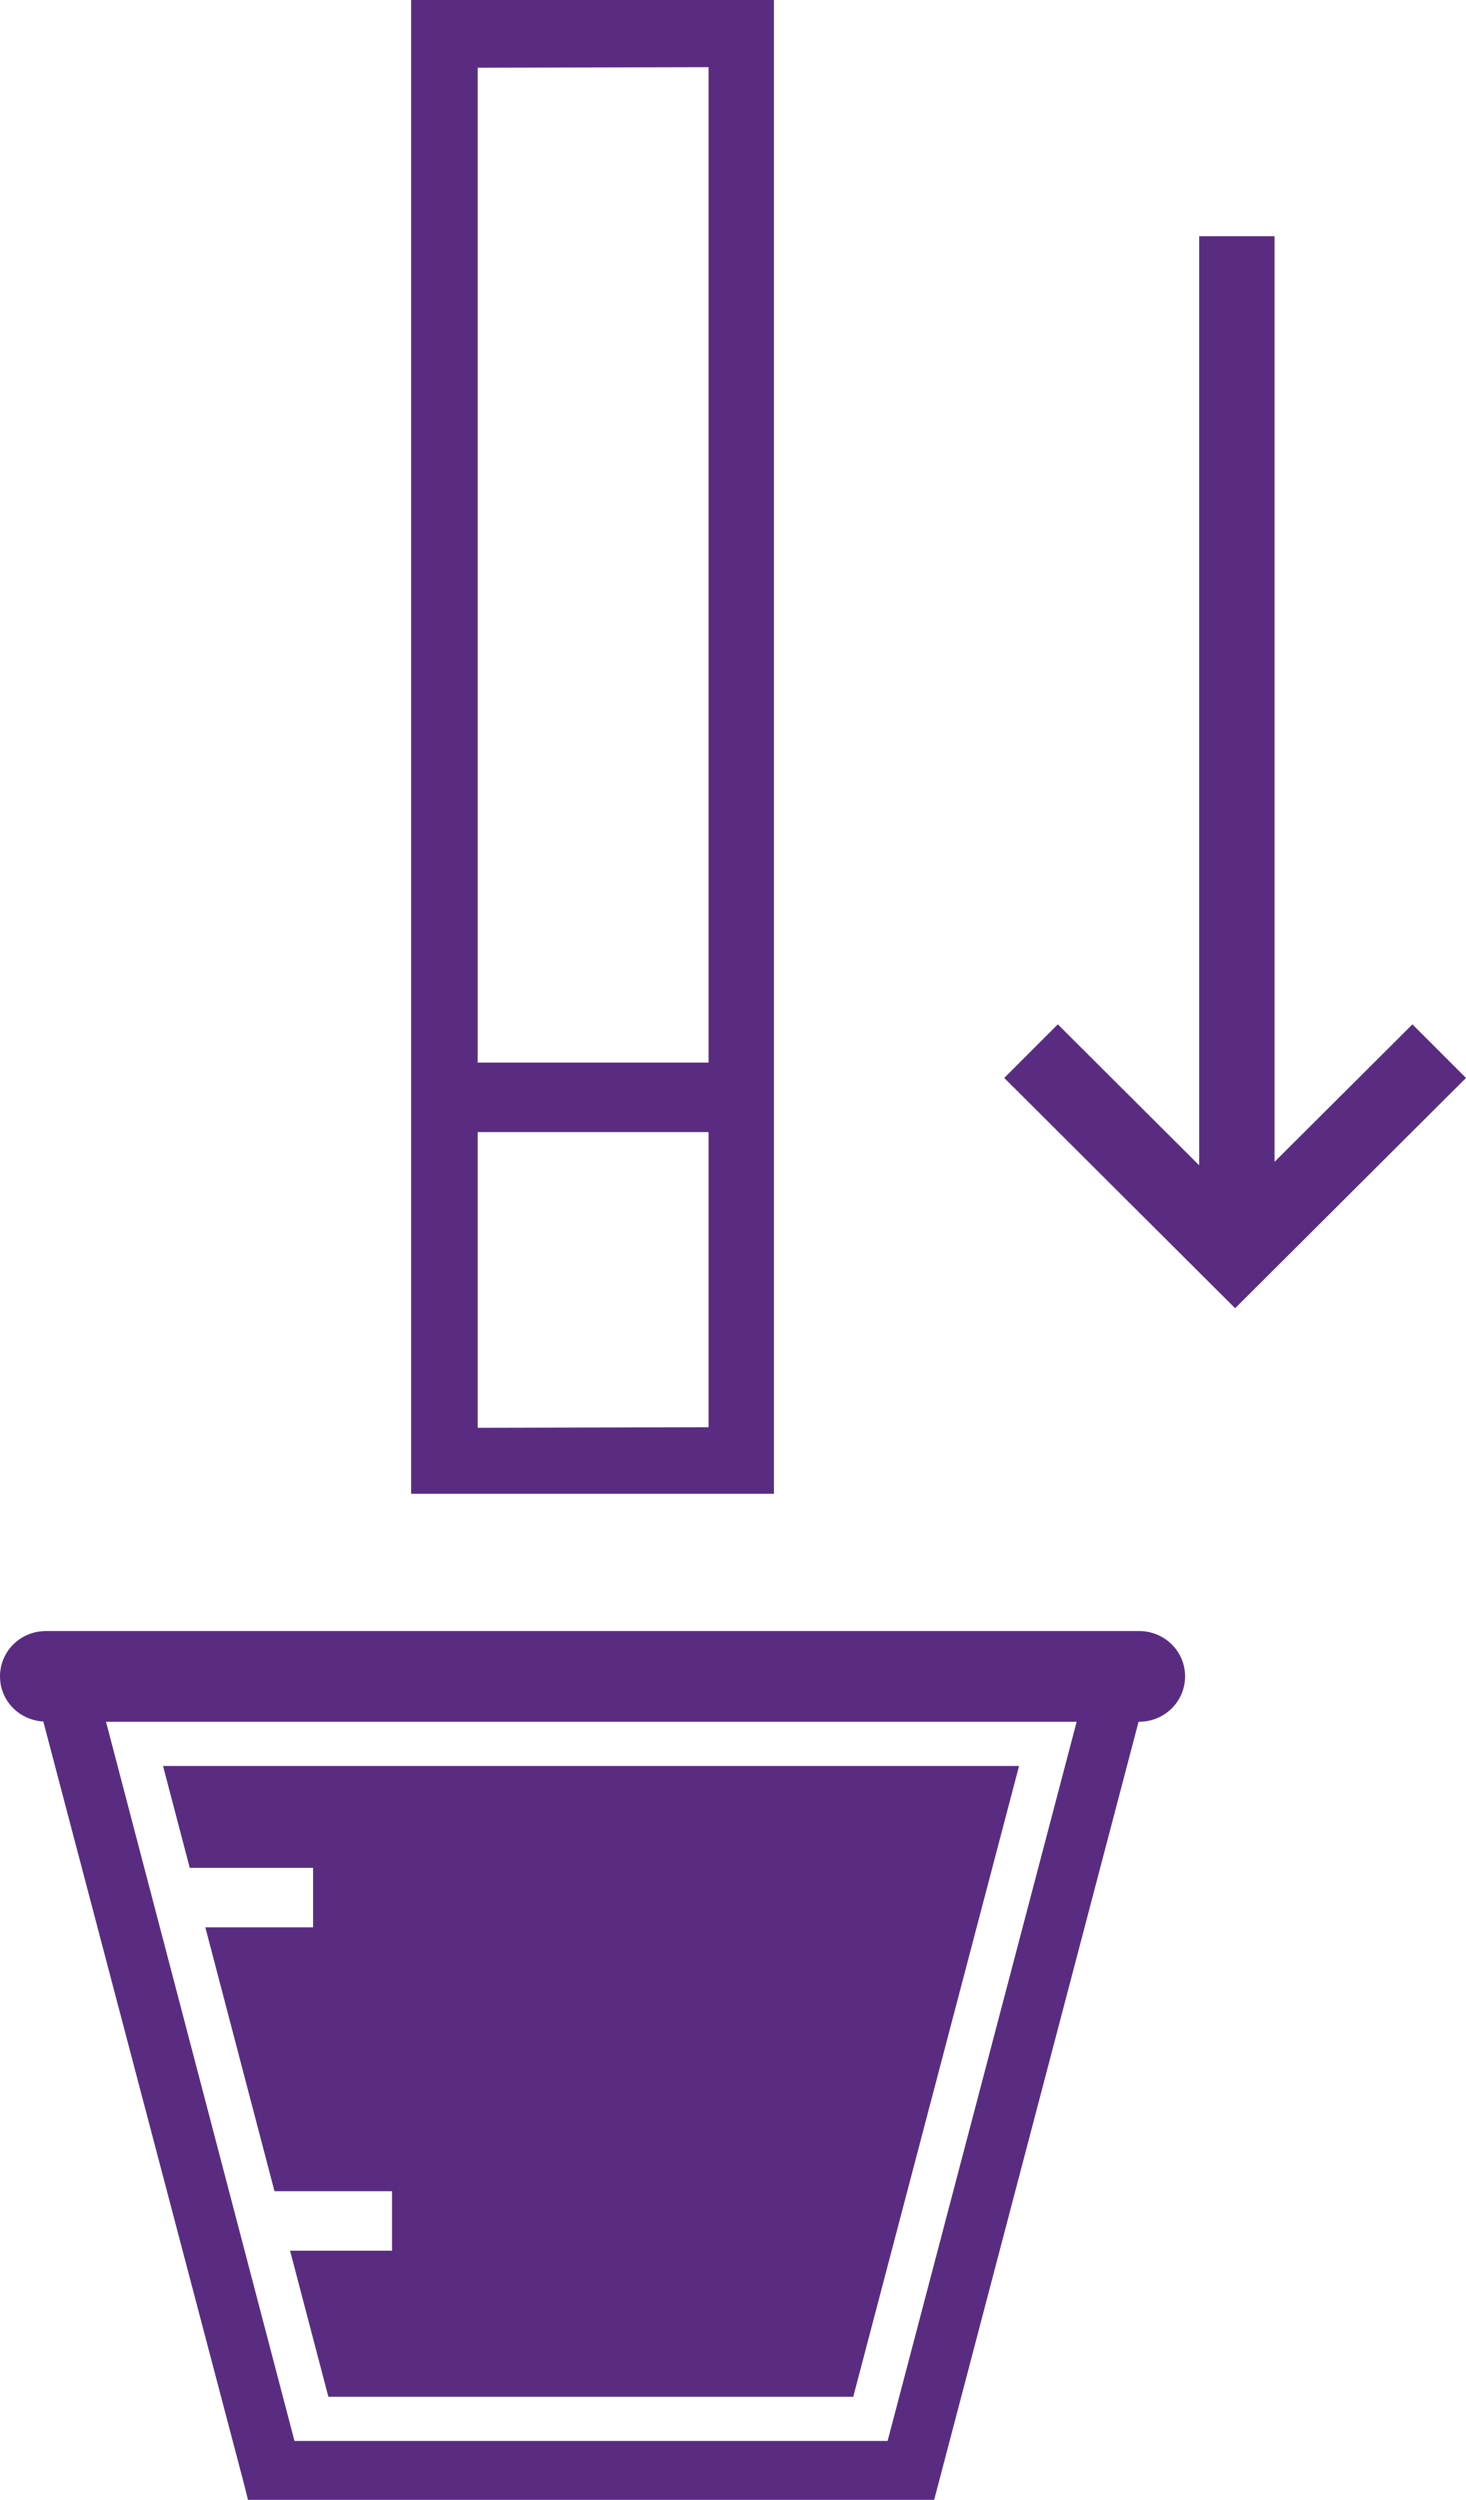 <?xml version="1.0" encoding="UTF-8"?>
<svg id="b" data-name="Layer 2" xmlns="http://www.w3.org/2000/svg" width="407.711" height="695.191" viewBox="0 0 40.771 69.519">
  <g id="c" data-name="Artwork">
    <g>
      <path d="M21.524,0h-10.09v41.541h10.09V0ZM19.706,1.867v27.683h-6.421V1.884l6.421-.016ZM13.285,39.706v-8.223h6.421v8.207l-6.421.016Z" fill="#592c82"/>
      <path d="M31.68,45.358H1.278c-.704,0-1.278.557-1.278,1.261,0,.679.534,1.216,1.204,1.254l5.578,21.187.115.459h19.083l5.685-21.639h.015c.704,0,1.278-.557,1.278-1.261s-.573-1.261-1.278-1.261ZM24.686,67.881H8.19l-5.242-20.001h26.995l-5.258,20.001Z" fill="#592c82"/>
      <polygon points="39.281 28.486 35.447 32.309 35.447 6.569 33.351 6.569 33.351 32.407 29.419 28.486 27.929 29.977 34.35 36.381 40.771 29.977 39.281 28.486" fill="#592c82"/>
      <polygon points="5.277 51.943 8.707 51.943 8.707 53.597 5.71 53.597 7.634 60.936 10.902 60.936 10.902 62.59 8.067 62.59 9.132 66.651 23.73 66.651 28.341 49.11 4.534 49.11 5.277 51.943" fill="#592c82"/>
    </g>
  </g>
</svg>
